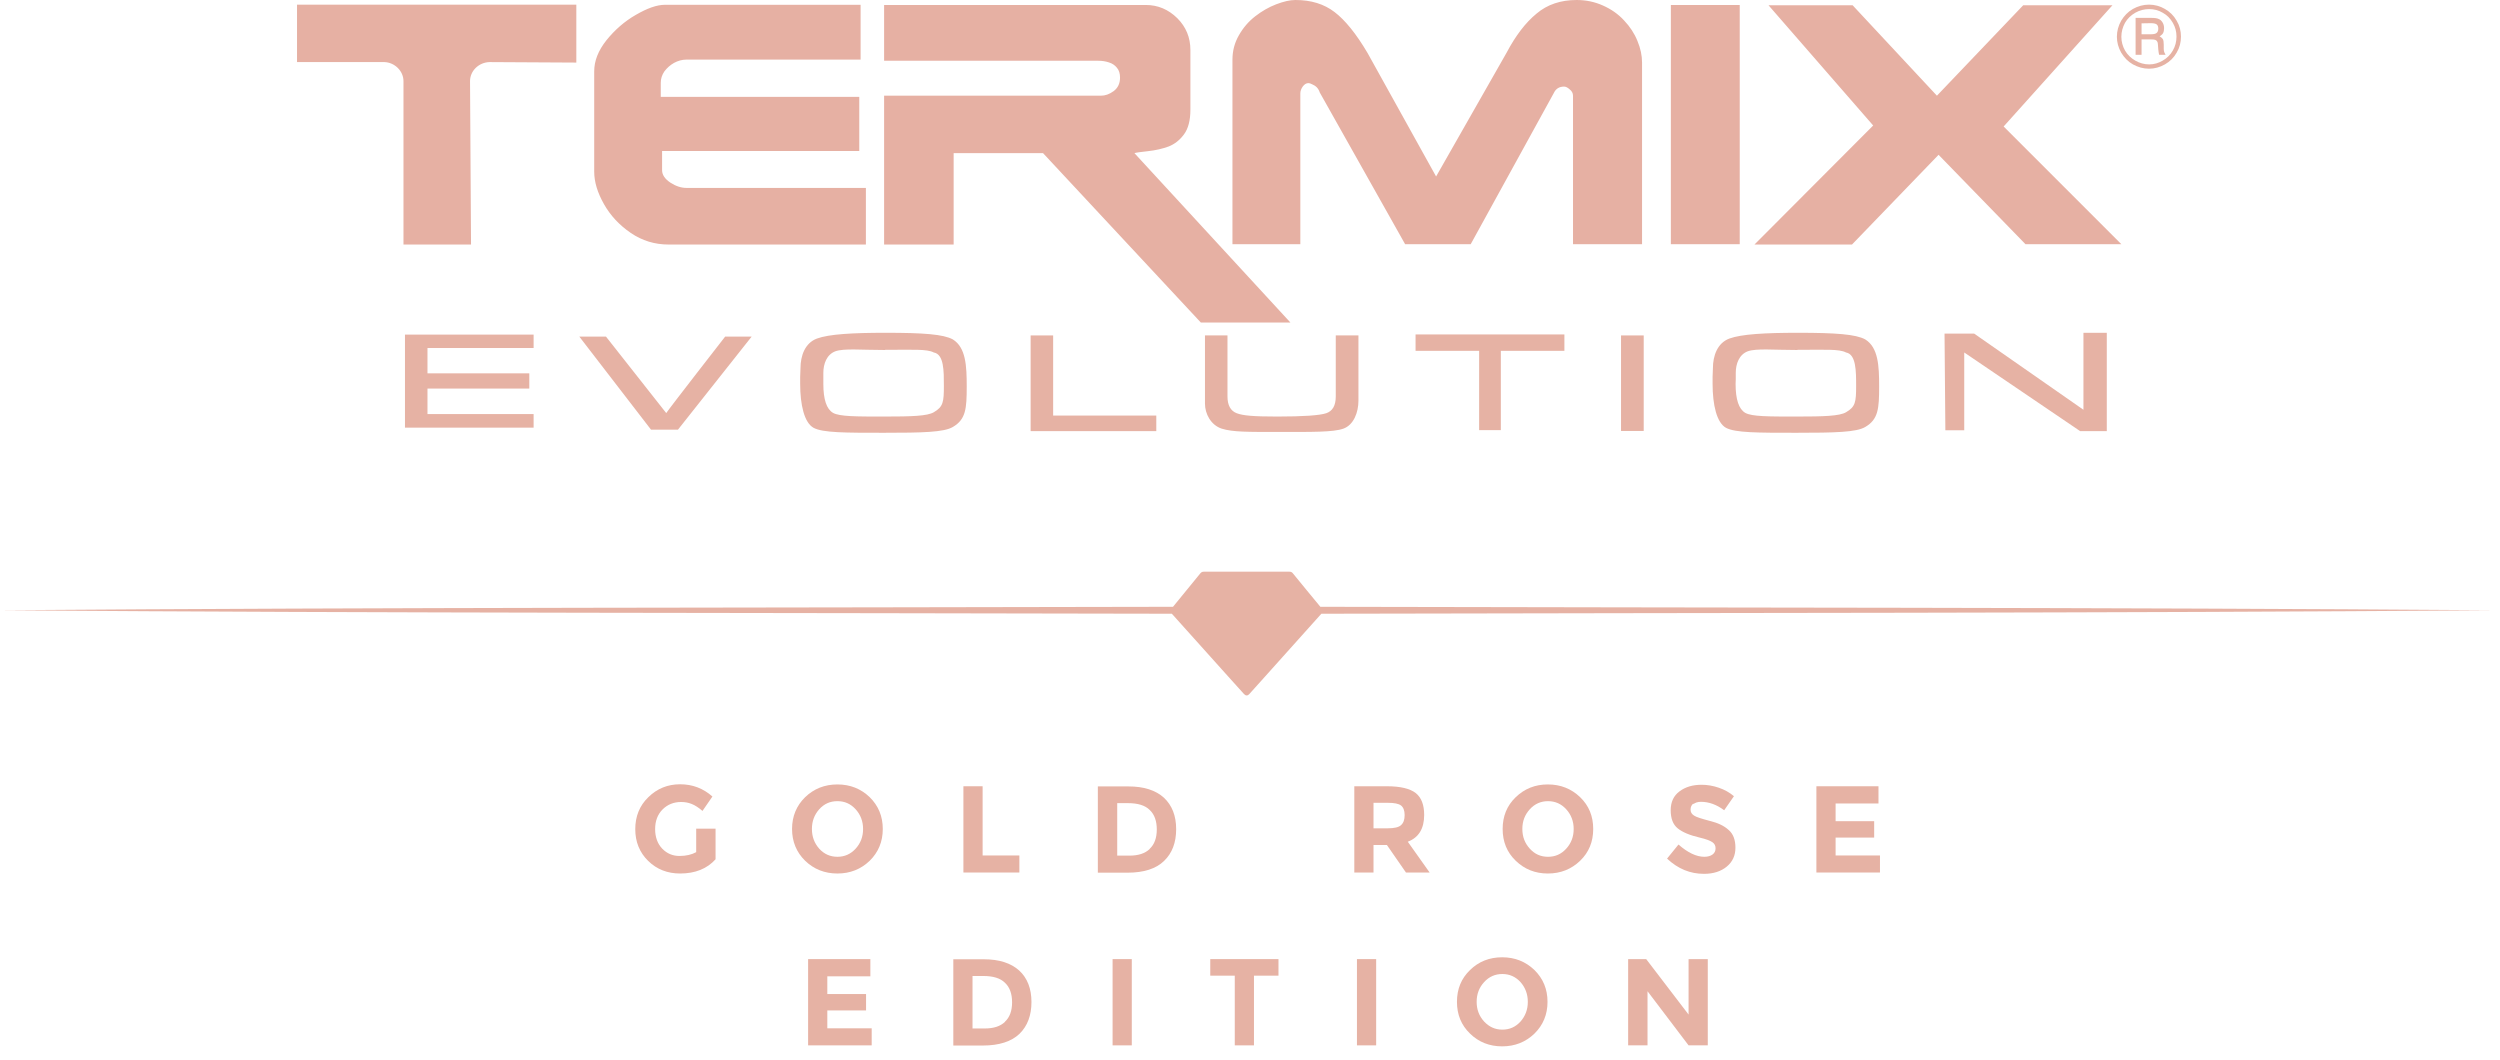 <svg viewBox="0 0 151 64" fill="none" xmlns="http://www.w3.org/2000/svg">
<g clip-path="url(#clip0_206_1970)">
<path d="M42.05 50.05H43.22V51.9C42.71 52.47 41.99 52.76 41.08 52.76C40.32 52.76 39.67 52.51 39.15 52C38.63 51.49 38.37 50.85 38.37 50.08C38.37 49.31 38.63 48.66 39.16 48.15C39.69 47.63 40.33 47.37 41.08 47.37C41.83 47.37 42.48 47.62 43.03 48.11L42.43 48.98C42.2 48.78 41.98 48.64 41.78 48.56C41.58 48.48 41.37 48.44 41.14 48.44C40.7 48.44 40.32 48.59 40.02 48.89C39.72 49.19 39.57 49.59 39.57 50.08C39.57 50.57 39.72 50.97 40 51.26C40.29 51.56 40.64 51.7 41.04 51.7C41.44 51.7 41.78 51.62 42.05 51.47" fill="#E6B2A4"></path>
<path d="M52.13 50.07C52.13 49.61 51.98 49.21 51.68 48.88C51.38 48.55 51.02 48.39 50.58 48.39C50.14 48.39 49.78 48.55 49.48 48.88C49.19 49.21 49.04 49.6 49.04 50.07C49.04 50.54 49.19 50.93 49.48 51.26C49.78 51.59 50.15 51.75 50.58 51.75C51.01 51.75 51.38 51.59 51.68 51.26C51.98 50.93 52.13 50.54 52.13 50.07ZM52.53 51.99C52 52.5 51.35 52.76 50.58 52.76C49.81 52.76 49.16 52.5 48.63 51.99C48.11 51.48 47.84 50.84 47.84 50.07C47.84 49.3 48.11 48.66 48.63 48.15C49.16 47.64 49.81 47.38 50.58 47.38C51.35 47.38 52 47.64 52.53 48.15C53.05 48.66 53.32 49.3 53.32 50.07C53.32 50.84 53.05 51.48 52.53 51.99Z" fill="#E6B2A4"></path>
<path d="M58.19 52.7V47.49H59.35V51.67H61.57V52.7" fill="#E6B2A4"></path>
<path d="M69.44 51.27C69.73 51 69.87 50.61 69.87 50.1C69.87 49.59 69.73 49.19 69.44 48.92C69.16 48.64 68.72 48.51 68.13 48.51H67.48V51.68H68.22C68.75 51.68 69.16 51.55 69.44 51.28M70.3 48.18C70.79 48.64 71.04 49.27 71.04 50.08C71.04 50.89 70.8 51.53 70.31 52C69.83 52.47 69.09 52.71 68.1 52.71H66.31V47.5H68.16C69.09 47.5 69.8 47.73 70.3 48.18Z" fill="#E6B2A4"></path>
<path d="M84.62 49.84C84.77 49.71 84.84 49.51 84.84 49.23C84.84 48.95 84.76 48.76 84.62 48.65C84.47 48.54 84.21 48.49 83.83 48.49H82.96V50.03H83.81C84.21 50.03 84.48 49.97 84.62 49.84ZM86.02 49.22C86.02 50.05 85.69 50.59 85.03 50.84L86.35 52.7H84.92L83.77 51.04H82.96V52.7H81.8V47.49H83.77C84.58 47.49 85.16 47.63 85.51 47.9C85.85 48.17 86.02 48.61 86.02 49.22Z" fill="#E6B2A4"></path>
<path d="M95.05 50.07C95.05 49.61 94.9 49.21 94.6 48.88C94.3 48.55 93.93 48.39 93.5 48.39C93.07 48.39 92.7 48.55 92.4 48.88C92.1 49.21 91.95 49.6 91.95 50.07C91.95 50.54 92.1 50.93 92.4 51.26C92.7 51.59 93.06 51.75 93.5 51.75C93.94 51.75 94.3 51.59 94.6 51.26C94.9 50.93 95.05 50.54 95.05 50.07ZM95.44 51.99C94.91 52.5 94.26 52.76 93.49 52.76C92.72 52.76 92.08 52.5 91.55 51.99C91.02 51.48 90.76 50.84 90.76 50.07C90.76 49.3 91.02 48.66 91.55 48.15C92.08 47.64 92.72 47.38 93.49 47.38C94.26 47.38 94.91 47.64 95.44 48.15C95.97 48.66 96.23 49.3 96.23 50.07C96.23 50.84 95.97 51.48 95.44 51.99Z" fill="#E6B2A4"></path>
<path d="M102.28 48.53C102.17 48.62 102.11 48.74 102.11 48.9C102.11 49.06 102.18 49.17 102.32 49.26C102.45 49.35 102.77 49.45 103.26 49.58C103.76 49.7 104.14 49.88 104.41 50.13C104.69 50.37 104.82 50.73 104.82 51.2C104.82 51.67 104.65 52.05 104.3 52.34C103.95 52.63 103.49 52.78 102.92 52.78C102.09 52.78 101.35 52.48 100.69 51.86L101.38 51.01C101.94 51.5 102.46 51.75 102.94 51.75C103.15 51.75 103.32 51.7 103.44 51.61C103.56 51.52 103.62 51.4 103.62 51.24C103.62 51.08 103.56 50.96 103.43 50.87C103.3 50.78 103.05 50.68 102.66 50.59C102.06 50.45 101.61 50.26 101.33 50.03C101.05 49.8 100.91 49.44 100.91 48.94C100.91 48.44 101.09 48.06 101.44 47.8C101.8 47.53 102.24 47.4 102.78 47.4C103.12 47.4 103.47 47.46 103.82 47.58C104.17 47.7 104.47 47.87 104.73 48.09L104.14 48.94C103.69 48.6 103.22 48.43 102.74 48.43C102.54 48.43 102.39 48.48 102.28 48.57" fill="#E6B2A4"></path>
<path d="M113.46 47.49V48.53H110.87V49.6H113.2V50.59H110.87V51.67H113.55V52.7H109.71V47.49" fill="#E6B2A4"></path>
<path d="M52.57 57.93V58.97H49.97V60.04H52.31V61.03H49.97V62.11H52.65V63.14H48.81V57.93" fill="#E6B2A4"></path>
<path d="M60.7 61.71C60.99 61.44 61.13 61.05 61.13 60.54C61.13 60.03 60.99 59.63 60.7 59.36C60.42 59.08 59.98 58.95 59.39 58.95H58.74V62.12H59.48C60.01 62.12 60.42 61.99 60.7 61.72M61.56 58.62C62.05 59.07 62.3 59.71 62.3 60.52C62.3 61.33 62.06 61.97 61.58 62.44C61.09 62.91 60.35 63.15 59.36 63.15H57.58V57.94H59.42C60.35 57.94 61.06 58.17 61.56 58.62Z" fill="#E6B2A4"></path>
<path d="M68.36 57.93H67.2V63.14H68.36V57.93Z" fill="#E6B2A4"></path>
<path d="M75.74 58.93V63.14H74.58V58.93H73.1V57.93H77.22V58.93" fill="#E6B2A4"></path>
<path d="M83.12 57.93H81.96V63.14H83.12V57.93Z" fill="#E6B2A4"></path>
<path d="M92.28 60.51C92.28 60.05 92.13 59.65 91.84 59.32C91.54 58.99 91.17 58.83 90.74 58.83C90.31 58.83 89.94 58.99 89.64 59.32C89.34 59.65 89.19 60.04 89.19 60.51C89.19 60.98 89.34 61.37 89.64 61.7C89.94 62.02 90.3 62.19 90.74 62.19C91.18 62.19 91.54 62.03 91.84 61.7C92.13 61.37 92.28 60.98 92.28 60.51ZM92.68 62.43C92.15 62.94 91.5 63.2 90.73 63.2C89.96 63.2 89.31 62.94 88.79 62.43C88.26 61.92 88 61.28 88 60.51C88 59.74 88.26 59.1 88.79 58.59C89.31 58.08 89.96 57.82 90.73 57.82C91.5 57.82 92.15 58.08 92.68 58.59C93.2 59.1 93.47 59.74 93.47 60.51C93.47 61.28 93.2 61.92 92.68 62.43Z" fill="#E6B2A4"></path>
<path d="M101.99 57.93H103.15V63.14H101.99L99.51 59.87V63.14H98.34V57.93H99.43L101.99 61.28" fill="#E6B2A4"></path>
<path d="M53.49 20.1C55.78 20.1 56.98 20.19 57.55 20.5C58.34 20.99 58.39 22.1 58.39 23.34C58.39 24.68 58.34 25.33 57.55 25.79C57.01 26.11 55.72 26.14 53.38 26.14C51.04 26.14 49.7 26.14 49.14 25.84C48.58 25.53 48.33 24.46 48.33 23.17V22.77L48.35 22.24C48.35 21.49 48.62 20.72 49.34 20.45C50.07 20.18 51.51 20.1 53.49 20.1ZM53.45 21.14C52.02 21.14 50.98 21.03 50.45 21.22C49.93 21.42 49.73 21.98 49.73 22.52V22.9V23.19C49.73 24.12 49.92 24.71 50.32 24.94C50.72 25.16 51.71 25.16 53.39 25.16C55.07 25.16 56.01 25.13 56.4 24.9C56.97 24.57 57.01 24.28 57.01 23.31C57.01 22.41 57.02 21.4 56.4 21.29C55.99 21.07 55.12 21.13 53.46 21.13" fill="#E6B2A4"></path>
<path d="M25.82 21.02V22.55H31.97V23.47H25.82V25.01H32.23V25.83H24.46V20.21H32.23V21.02" fill="#E6B2A4"></path>
<path d="M43.8 20.33H45.4L40.95 25.95H39.32L34.99 20.33H36.6L40.24 24.95C40.42 24.67 43.8 20.33 43.8 20.33Z" fill="#E6B2A4"></path>
<path d="M63.61 20.26V25.1H69.84V26.04H62.25V20.26" fill="#E6B2A4"></path>
<path d="M80.68 20.26H82.05V24.2C82.05 24.91 81.76 25.67 81.14 25.89C80.53 26.11 79.21 26.09 77.23 26.09C75.39 26.09 74.46 26.1 73.79 25.89C73.13 25.67 72.78 24.99 72.78 24.38V20.26H74.14V23.95C74.14 24.48 74.33 24.82 74.7 24.96C75.07 25.1 75.68 25.16 77.14 25.16C78.72 25.16 79.71 25.09 80.1 24.96C80.49 24.83 80.68 24.49 80.68 23.95" fill="#E6B2A4"></path>
<path d="M90.65 21.19V25.98H89.34V21.19H85.5V20.2H94.49V21.19" fill="#E6B2A4"></path>
<path d="M99.28 20.26H97.91V26.03H99.28V20.26Z" fill="#E6B2A4"></path>
<path d="M108.6 20.1C110.89 20.1 112.09 20.19 112.66 20.5C113.45 20.99 113.5 22.1 113.5 23.34C113.5 24.68 113.45 25.33 112.66 25.79C112.12 26.11 110.83 26.14 108.49 26.14C106.15 26.14 104.81 26.14 104.25 25.84C103.69 25.53 103.44 24.46 103.44 23.17V22.77L103.46 22.24C103.46 21.49 103.73 20.72 104.45 20.45C105.18 20.18 106.62 20.1 108.6 20.1ZM108.56 21.14C107.13 21.14 106.09 21.03 105.56 21.22C105.04 21.42 104.84 21.98 104.84 22.52V22.9L104.83 23.19C104.83 24.12 105.02 24.71 105.42 24.94C105.82 25.16 106.81 25.16 108.49 25.16C110.17 25.16 111.11 25.13 111.5 24.9C112.07 24.57 112.11 24.28 112.11 23.31C112.11 22.41 112.11 21.4 111.5 21.29C111.09 21.07 110.22 21.13 108.56 21.13" fill="#E6B2A4"></path>
<path d="M117.5 25.99H118.64V21.29L125.64 26.04H127.25V20.1H125.84V24.75L119.24 20.15H117.45" fill="#E6B2A4"></path>
<path d="M34.81 0.28V3.78L29.56 3.75C28.92 3.77 28.39 4.28 28.39 4.9L28.45 14.77H24.37V4.9C24.37 4.28 23.83 3.77 23.22 3.75H17.94V0.28M52.29 14.77H40.38C39.55 14.77 38.79 14.54 38.1 14.07C37.41 13.6 36.87 13.02 36.48 12.33C36.09 11.64 35.89 10.99 35.89 10.37V4.31C35.89 3.68 36.13 3.06 36.63 2.43C37.13 1.81 37.72 1.29 38.4 0.9C39.09 0.5 39.67 0.29 40.16 0.29H51.98V3.6H41.46C41.2 3.6 40.95 3.67 40.71 3.8C40.48 3.93 40.29 4.1 40.13 4.31C39.98 4.53 39.91 4.76 39.91 5V5.85H51.9V9.12H39.99V10.28C39.99 10.56 40.16 10.81 40.49 11.03C40.83 11.25 41.15 11.35 41.46 11.35H52.3V14.76L52.29 14.77ZM77.94 19.48H72.53L63 9.25H57.6V14.77H53.4V5.78H66.49C66.76 5.78 67.01 5.69 67.27 5.5C67.52 5.31 67.65 5.04 67.65 4.69C67.65 4.44 67.59 4.24 67.46 4.09C67.34 3.94 67.18 3.83 66.98 3.77C66.77 3.7 66.56 3.67 66.34 3.67H53.4V0.3H69.2C69.94 0.3 70.57 0.57 71.11 1.1C71.64 1.63 71.9 2.27 71.9 3.02V6.63C71.9 7.27 71.77 7.77 71.51 8.12C71.25 8.47 70.94 8.71 70.58 8.85C70.22 8.98 69.81 9.08 69.34 9.13C68.87 9.18 68.6 9.22 68.52 9.25L77.94 19.48ZM99.18 14.75H95.01V5.78C95.01 5.63 94.94 5.5 94.81 5.4C94.69 5.29 94.58 5.23 94.47 5.23C94.18 5.23 93.97 5.36 93.85 5.62L88.83 14.75H84.87L79.71 5.58C79.68 5.47 79.62 5.37 79.54 5.28C79.45 5.19 79.35 5.13 79.25 5.09C79.16 5.04 79.08 5.02 79.03 5.02C78.9 5.02 78.79 5.09 78.69 5.22C78.59 5.36 78.54 5.5 78.54 5.64V14.75H74.44V3.61C74.44 3.07 74.57 2.58 74.83 2.13C75.09 1.67 75.42 1.29 75.82 0.98C76.22 0.67 76.64 0.43 77.08 0.26C77.53 0.09 77.91 0 78.24 0C79.19 0 79.97 0.24 80.61 0.73C81.24 1.21 81.91 2.03 82.6 3.2L86.74 10.66L91 3.18C91.55 2.14 92.15 1.36 92.81 0.82C93.46 0.27 94.27 0 95.23 0C95.79 0 96.32 0.11 96.81 0.33C97.31 0.55 97.74 0.85 98.09 1.23C98.45 1.61 98.72 2.02 98.9 2.47C99.09 2.92 99.18 3.36 99.18 3.78V14.75ZM105.08 14.75H100.92V0.3H105.08V14.75ZM128.13 14.75H122.34L117.09 9.35L111.86 14.77H105.97L113.14 7.58L106.82 0.32H111.9L116.99 5.78L122.2 0.32H127.59L121.02 7.64L128.13 14.75Z" fill="#E6B0A3"></path>
<path d="M129.35 1.41V2.07H129.89C130.06 2.07 130.17 2.05 130.23 2.01C130.32 1.96 130.36 1.86 130.36 1.73C130.36 1.62 130.33 1.53 130.27 1.48C130.21 1.43 130.09 1.4 129.92 1.4M128.99 1.08H129.92C130.14 1.08 130.3 1.1 130.39 1.15C130.49 1.19 130.56 1.26 130.62 1.36C130.68 1.46 130.71 1.57 130.71 1.71C130.71 1.82 130.69 1.92 130.65 2C130.62 2.06 130.54 2.13 130.44 2.2C130.54 2.25 130.6 2.31 130.64 2.37C130.67 2.43 130.69 2.54 130.69 2.7V2.95C130.69 3.07 130.72 3.17 130.77 3.25L130.8 3.31H130.41C130.39 3.22 130.37 3.11 130.36 2.98L130.34 2.71C130.34 2.61 130.32 2.54 130.29 2.5C130.27 2.46 130.23 2.43 130.18 2.41C130.14 2.39 130.05 2.38 129.91 2.38H129.35V3.31H128.99V1.09V1.08ZM131.46 2.21C131.46 1.91 131.39 1.64 131.24 1.38C131.09 1.12 130.89 0.91 130.63 0.77C130.38 0.62 130.1 0.55 129.81 0.55C129.52 0.55 129.23 0.62 128.97 0.77C128.71 0.92 128.5 1.12 128.35 1.38C128.21 1.64 128.13 1.92 128.13 2.22C128.13 2.52 128.21 2.8 128.35 3.05C128.5 3.31 128.71 3.51 128.97 3.66C129.23 3.81 129.51 3.89 129.81 3.89C130.11 3.89 130.37 3.81 130.63 3.66C130.89 3.51 131.09 3.31 131.24 3.05C131.39 2.79 131.46 2.51 131.46 2.21ZM131.73 2.21C131.73 2.56 131.65 2.88 131.47 3.18C131.3 3.48 131.07 3.71 130.76 3.89C130.46 4.06 130.14 4.15 129.8 4.15C129.46 4.15 129.14 4.06 128.83 3.89C128.53 3.72 128.3 3.48 128.12 3.18C127.95 2.88 127.86 2.56 127.86 2.22C127.86 1.88 127.95 1.55 128.12 1.25C128.3 0.95 128.53 0.71 128.83 0.54C129.13 0.37 129.46 0.28 129.8 0.28C130.14 0.28 130.47 0.37 130.76 0.54C131.06 0.71 131.3 0.95 131.47 1.25C131.65 1.55 131.73 1.87 131.73 2.21Z" fill="#E6B2A4"></path>
<path d="M150.66 36.86C127.03 36.68 103.39 36.71 79.75 36.65C79.2 35.98 78.64 35.31 78.09 34.63C78.04 34.56 77.97 34.53 77.88 34.53C77.02 34.53 76.16 34.53 75.3 34.53H74.24C73.73 34.53 73.22 34.53 72.71 34.53C72.62 34.53 72.56 34.56 72.5 34.63C71.95 35.3 71.4 35.98 70.85 36.65C47.23 36.71 23.61 36.68 0 36.86C23.6 37.04 47.19 37.01 70.78 37.07C71.92 38.34 73.06 39.61 74.2 40.88C74.51 41.22 74.81 41.56 75.12 41.9C75.13 41.91 75.14 41.92 75.15 41.93C75.24 42.03 75.36 42.03 75.45 41.93C75.69 41.66 75.93 41.4 76.17 41.13C77.38 39.78 78.6 38.42 79.81 37.07C103.43 37.01 127.05 37.04 150.66 36.86Z" fill="#E6B2A4"></path>
</g>
<defs>
<clipPath id="clip0_206_1970">
<rect width="150.66" height="63.19" fill="white"></rect>
</clipPath>
</defs>
</svg>
